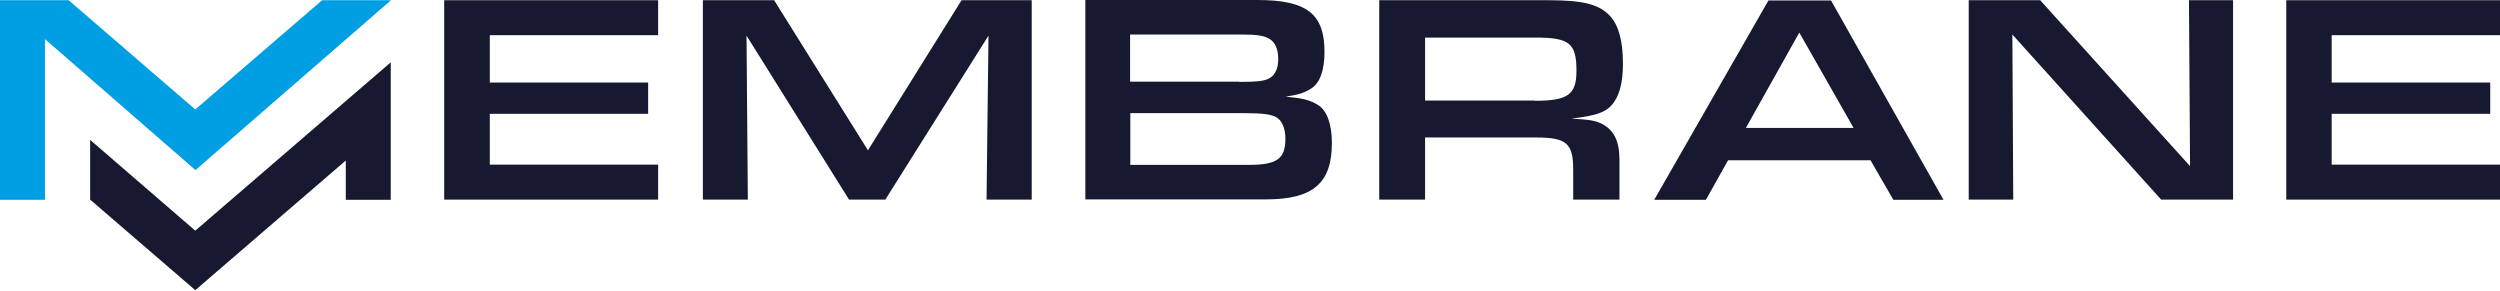<?xml version="1.0" encoding="UTF-8"?> <svg xmlns="http://www.w3.org/2000/svg" width="1151" height="134" viewBox="0 0 1151 134" fill="none"> <path d="M89.9 106.2L41.5 64.4V91.9L89.9 133.6L159.2 73.9V92H179.9V28.7L89.9 106.2Z" fill="#161930"></path> <path d="M148.3 0.1L89.9 50.4L31.6 0.1H0V92H20.7V18L90 78.3L179.9 0.2V0.1H148.3Z" fill="#009FE3"></path> <path d="M204.5 0.1H303V16.2H225.5V38H298.4V52.4H225.5V75.8H303V91.9H204.5V0.1Z" fill="#161930"></path> <path d="M323.602 0.1H356.402L399.602 69.2L442.702 0.1H475.002V91.9H454.202L455.102 16.4L407.602 91.9H390.902L343.702 16.4L344.302 91.9H323.602V0.1Z" fill="#161930"></path> <path d="M499.699 0H578.799C601.599 0 609.799 6.3 609.799 23.9C609.799 32.3 607.699 38.1 603.899 40.6C600.699 42.7 597.999 43.6 591.899 44.5C599.699 45.2 602.899 46 606.599 48.2C610.899 50.7 613.199 57.1 613.199 65.8C613.199 84.4 604.499 91.8 582.799 91.8H499.699V0V0ZM570.499 37.7C578.999 37.7 582.199 37.3 584.499 36C587.099 34.5 588.499 31.5 588.499 27.2C588.499 22.5 586.999 19.2 584.099 17.7C581.999 16.5 578.699 15.9 572.499 15.9H520.299V37.6H570.499V37.7ZM575.099 75.9C587.899 75.9 591.799 73.1 591.799 63.9C591.799 59.1 590.299 55.5 587.499 53.9C585.299 52.7 581.299 52.1 573.699 52.1H520.399V75.9H575.099Z" fill="#161930"></path> <path d="M635.1 0.1H712.9C729 0.1 736.3 2 741.3 7.4C745.3 11.8 747.2 19 747.2 29.4C747.2 38.3 745.5 44.4 742.1 48.3C739.2 51.7 734.7 53.3 723.5 54.6C732.3 55.1 734.4 55.6 737.1 56.8C743 59.7 745.6 64.8 745.6 73.7V91.9H724.3V78.2C724.3 66 721.3 63.3 707.2 63.3H656.1V91.9H635V0.1H635.1ZM706.5 46.4C721.9 46.4 725.8 43.6 725.8 32.6C725.8 19.9 722.6 17.3 706.9 17.3H656.1V46.3H706.5V46.4Z" fill="#161930"></path> <path d="M795.598 73.8L785.398 92H761.598L814.198 0.2H842.998L894.798 92H871.698L861.198 73.8H795.598ZM828.398 15L803.798 58.9H853.398L828.398 15Z" fill="#161930"></path> <path d="M906.398 0.1H939.298L1008.3 76.5L1007.8 0.1H1028.1V91.9H994.998L926.498 15.9L926.898 91.9H906.398V0.1Z" fill="#161930"></path> <path d="M1052.6 0.1H1151V16.2H1073.5V38H1146.5V52.4H1073.5V75.8H1151V91.9H1052.6V0.1Z" fill="#161930"></path> </svg> 